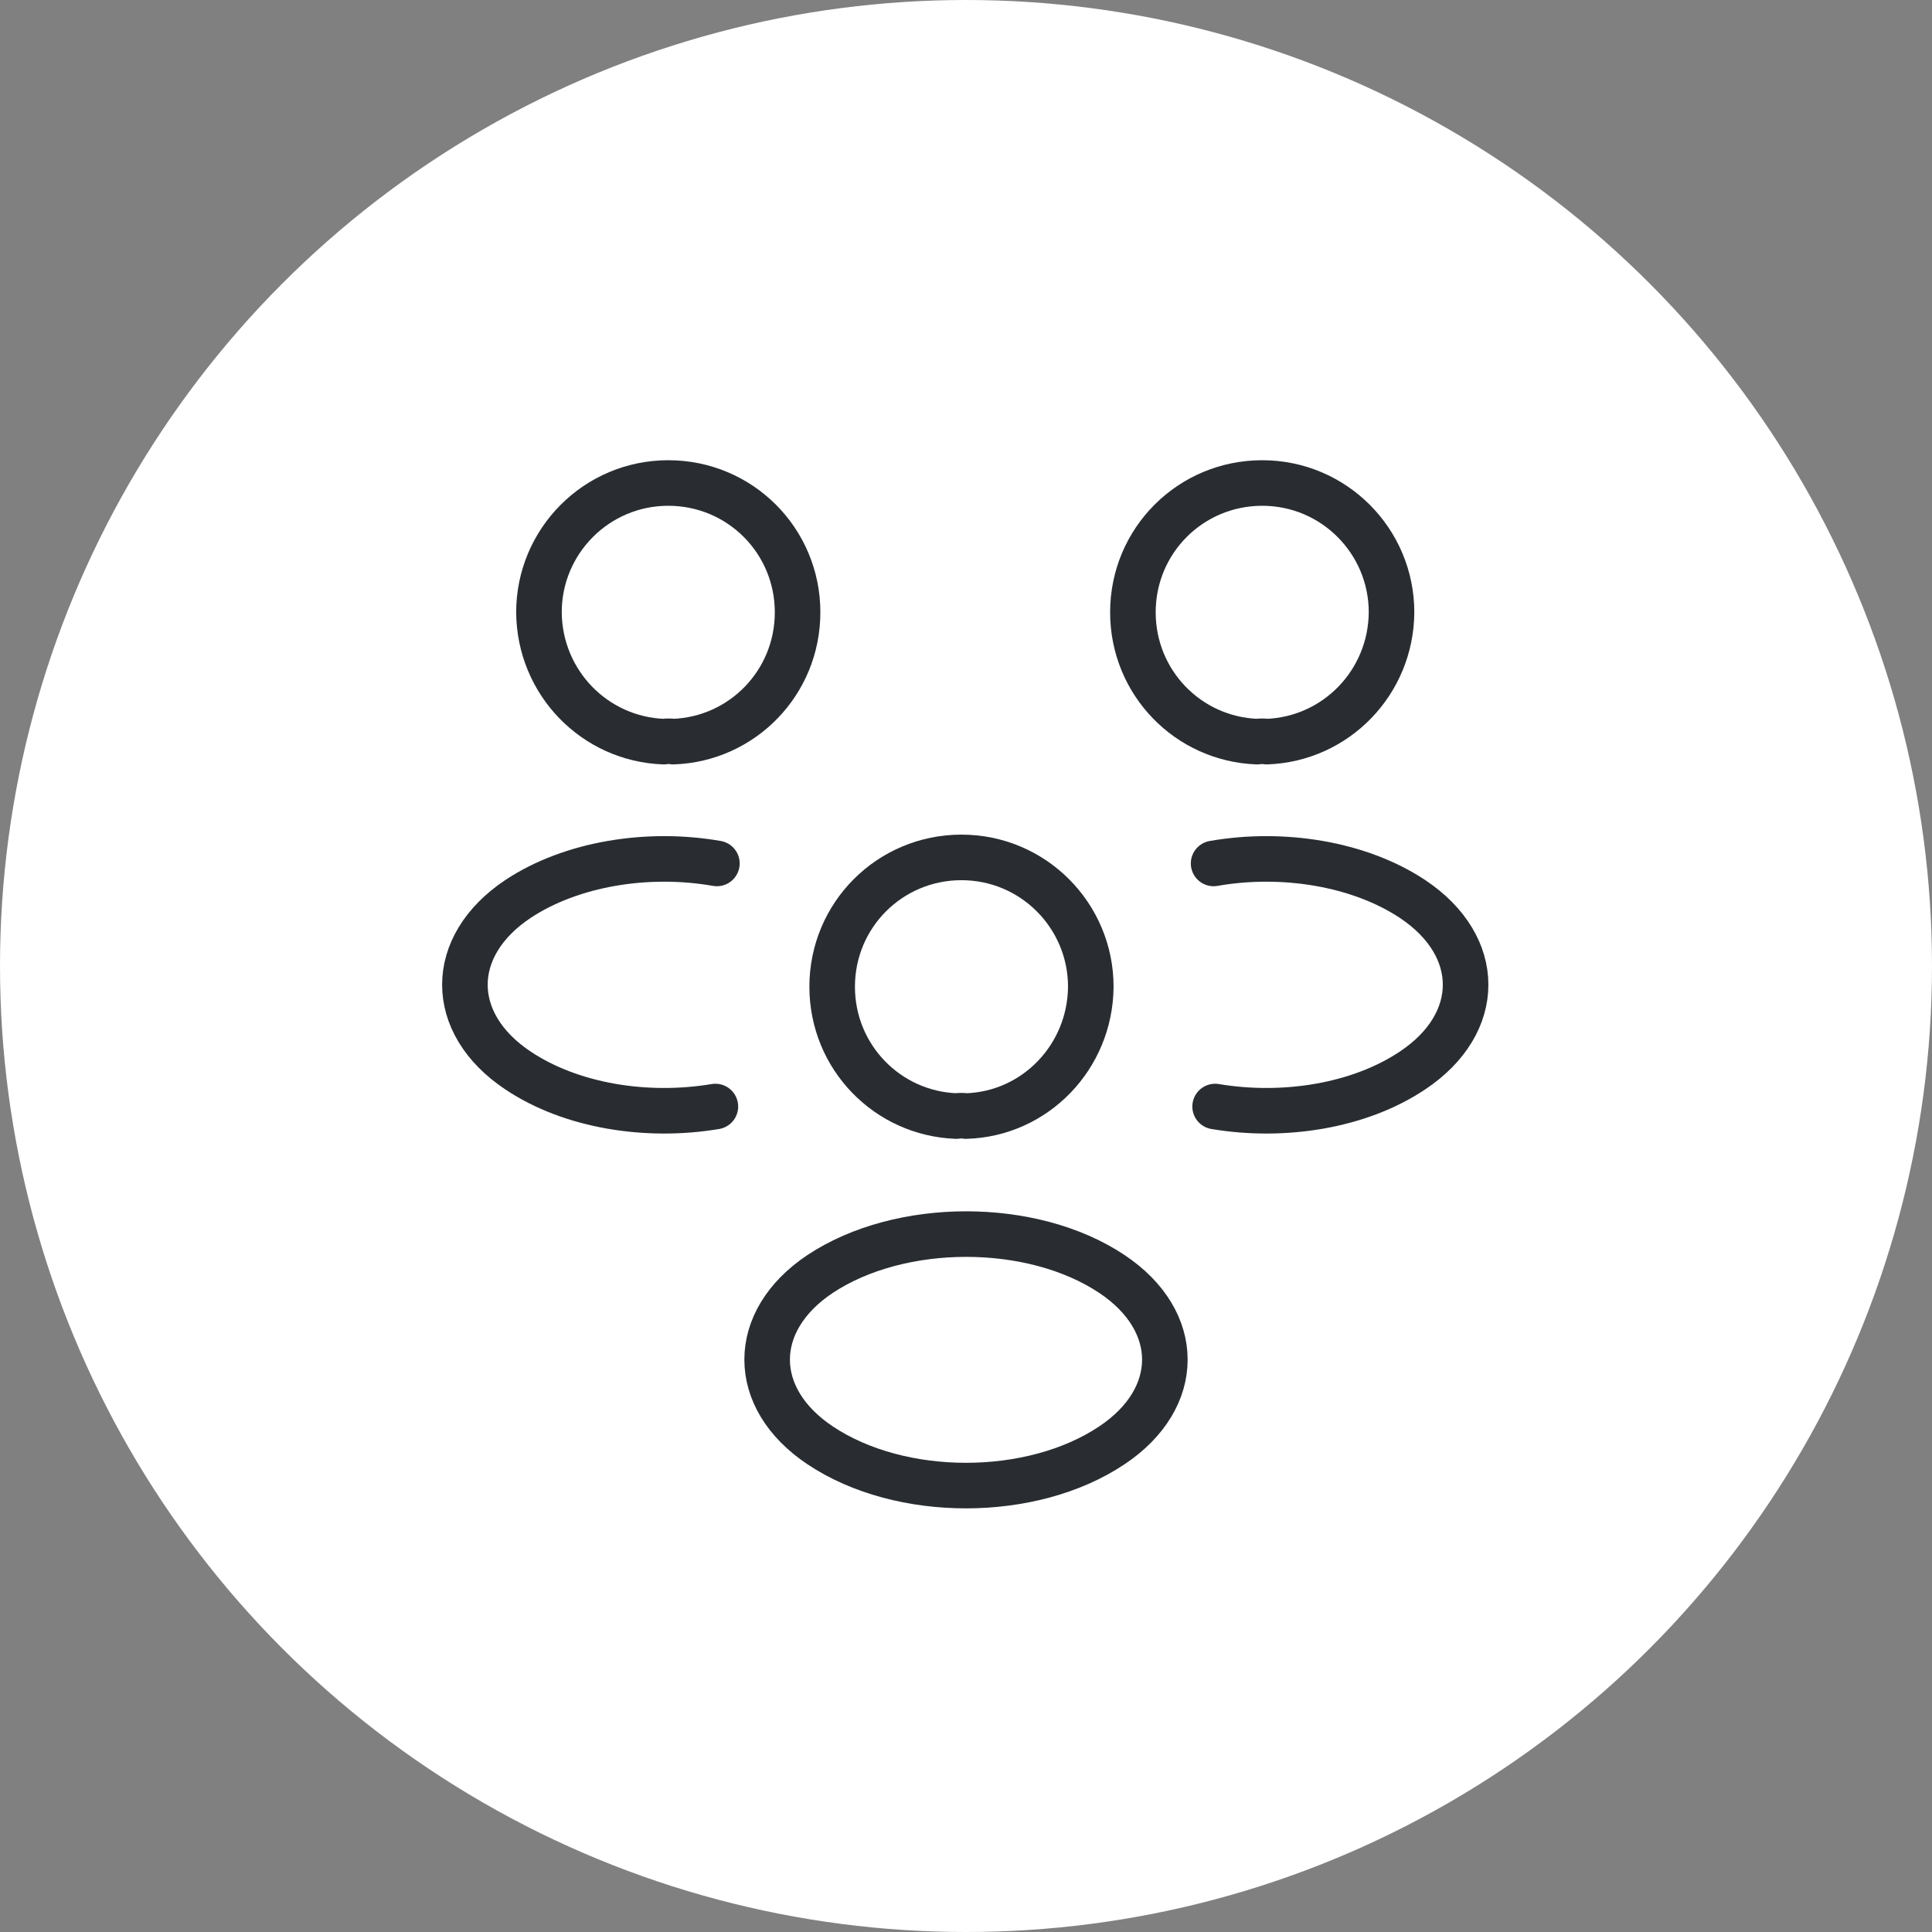 <svg
      width="106"
      height="106"
      viewBox="0 0 106 106"
      fill="none"
      xmlns="http://www.w3.org/2000/svg"
    >
      <rect x="0" y="0" width="106" height="106" fill="#808080" stroke="none"/>
      <circle cx="53" cy="53" r="53" fill="white" />
      <path
        d="M69.5 40.69C69.335 40.663 69.142 40.663 68.978 40.69C65.183 40.553 62.157 37.445 62.157 33.595C62.157 29.663 65.32 26.5 69.252 26.5C73.185 26.5 76.347 29.69 76.347 33.595C76.32 37.445 73.295 40.553 69.5 40.69Z"
        stroke="#292D32"
        stroke-width="2.5"
        stroke-linecap="round"
        stroke-linejoin="round"
      />
      <path
        d="M66.668 60.71C70.435 61.343 74.588 60.682 77.502 58.73C81.38 56.145 81.38 51.91 77.502 49.325C74.56 47.373 70.353 46.712 66.585 47.373"
        stroke="#292D32"
        stroke-width="2.5"
        stroke-linecap="round"
        stroke-linejoin="round"
      />
      <path
        d="M36.418 40.69C36.583 40.663 36.775 40.663 36.94 40.69C40.735 40.553 43.76 37.445 43.76 33.595C43.76 29.663 40.598 26.5 36.665 26.5C32.733 26.5 29.57 29.69 29.57 33.595C29.598 37.445 32.623 40.553 36.418 40.69Z"
        stroke="#292D32"
        stroke-width="2.5"
        stroke-linecap="round"
        stroke-linejoin="round"
      />
      <path
        d="M39.25 60.71C35.483 61.343 31.33 60.682 28.415 58.73C24.538 56.145 24.538 51.91 28.415 49.325C31.358 47.373 35.565 46.712 39.333 47.373"
        stroke="#292D32"
        stroke-width="2.5"
        stroke-linecap="round"
        stroke-linejoin="round"
      />
      <path
        d="M53 61.233C52.835 61.205 52.642 61.205 52.477 61.233C48.682 61.095 45.657 57.987 45.657 54.138C45.657 50.205 48.82 47.042 52.752 47.042C56.685 47.042 59.847 50.233 59.847 54.138C59.82 57.987 56.795 61.123 53 61.233Z"
        stroke="#292D32"
        stroke-width="2.5"
        stroke-linecap="round"
        stroke-linejoin="round"
      />
      <path
        d="M44.998 69.895C41.12 72.48 41.12 76.715 44.998 79.3C49.398 82.243 56.602 82.243 61.002 79.3C64.88 76.715 64.88 72.48 61.002 69.895C56.63 66.98 49.398 66.98 44.998 69.895Z"
        stroke="#292D32"
        stroke-width="2.5"
        stroke-linecap="round"
        stroke-linejoin="round"
      />
    </svg>